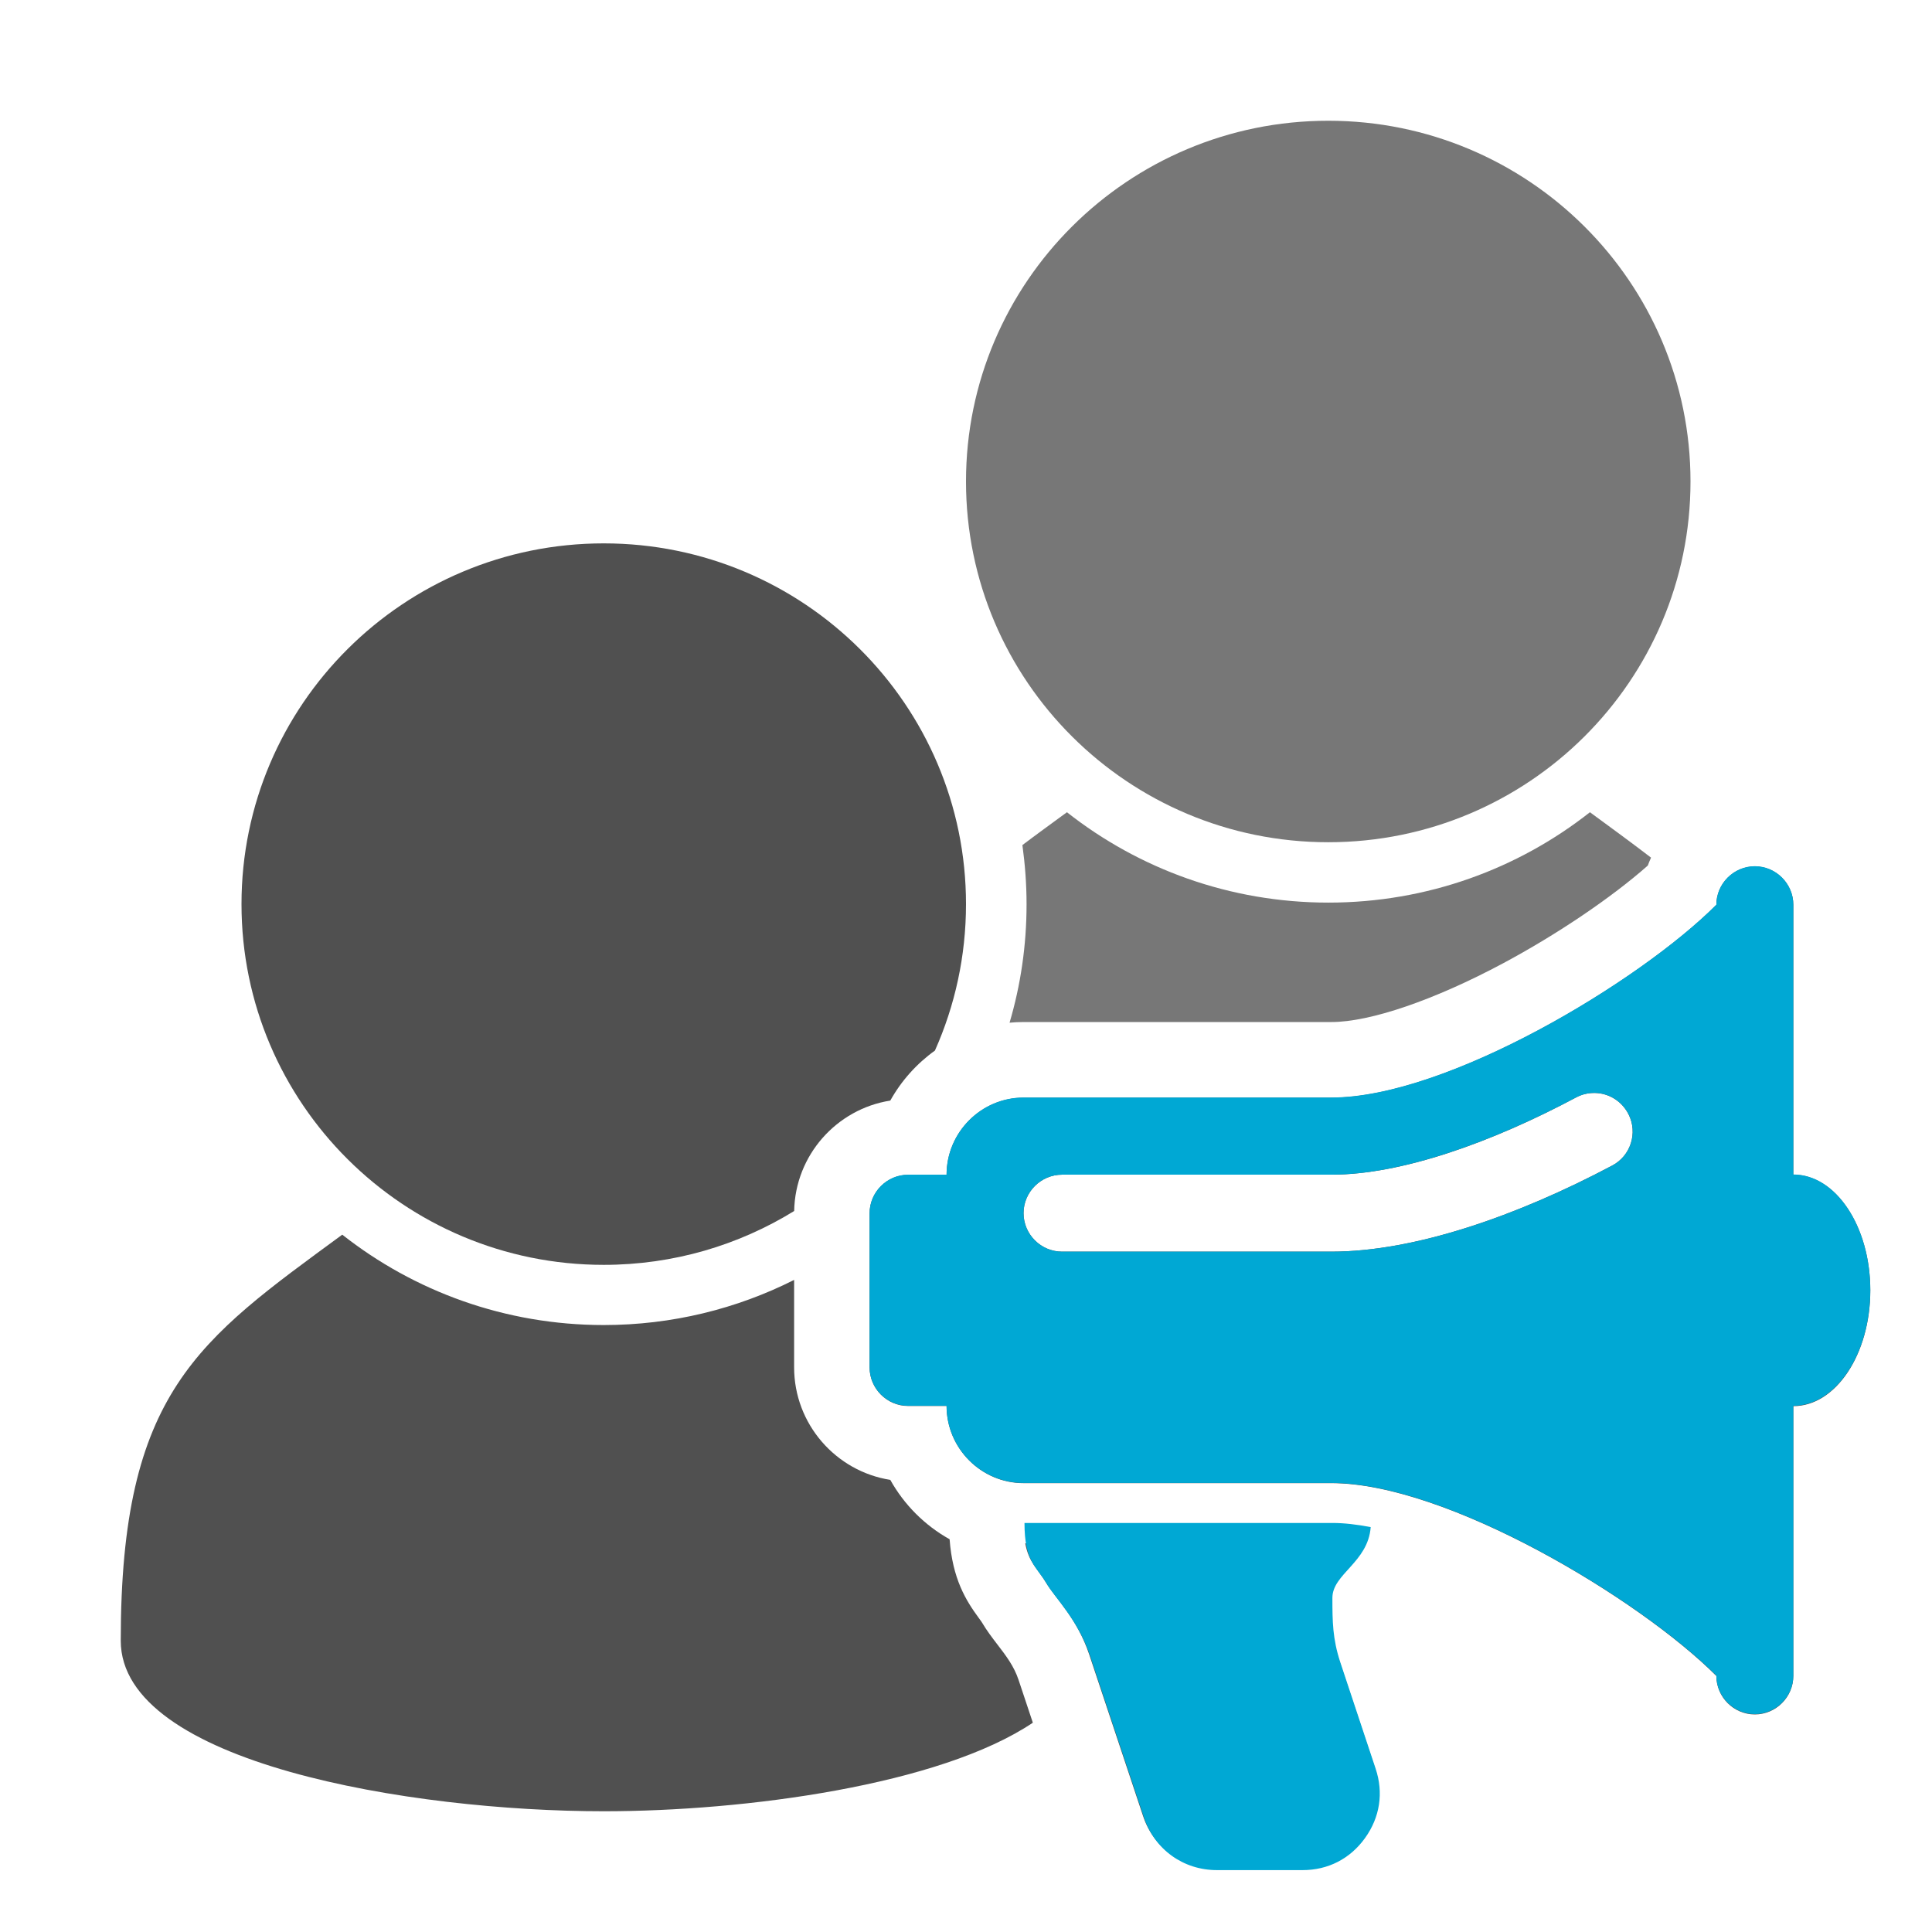 <?xml version="1.0" encoding="utf-8"?>
<!-- Generator: Adobe Illustrator 28.2.0, SVG Export Plug-In . SVG Version: 6.00 Build 0)  -->
<svg version="1.1"
	 id="Layer_1" shape-rendering="geometricPrecision" image-rendering="optimizeQuality" text-rendering="geometricPrecision"
	 xmlns="http://www.w3.org/2000/svg" xmlns:xlink="http://www.w3.org/1999/xlink" x="0px" y="0px" viewBox="0 0 1024 1024"
	 style="enable-background:new 0 0 1024 1024;" xml:space="preserve">
<style type="text/css">
	.st0{fill:#777777;}
	.st1{fill:#505050;}
	.st2{fill:#00A8D4;}
</style>
<path class="st0" d="M704,446.4c106,0,192-85.6,192-191.2S810,64,704,64s-192,85.6-192,191.2S598,446.4,704,446.4z"/>
<path class="st1" d="M577.3,876.9l28.5,85.5c5.6,17,20.8,28,38.7,28h45.4c13.5,0,25.2-6,33.1-17c7.9-11,9.9-23.9,5.6-36.8
	l-18.7-56.3c-4.1-12.5-4.2-21.5-4.2-34.2c0-9.8,11.2-15.7,17-26.4c-6.1-1.1-11.8-1.7-17-1.7H543.4c1.9,10.3,6.6,13.4,11,20.8
	C559,846.6,570.9,857.7,577.3,876.9z"/>
<path class="st1" d="M950.5,622.6v-143c0-11.2-9.2-20.4-20.4-20.4s-20.4,9.2-20.4,20.4c-40.8,40.9-142.8,102.2-204,102.2H542.5
	c-22.4,0-40.8,18.3-40.8,40.9h-20.4c-11.2,0-20.4,9.2-20.4,20.4v81.7c0,11.2,9.2,20.4,20.4,20.4h20.4c0,22.5,18.4,40.9,40.8,40.9
	h163.2c61.2,0,163.2,61.3,204,102.2c0,11.2,9.2,20.4,20.4,20.4s20.4-9.2,20.4-20.4v-143c22.5,0,40.8-27.5,40.8-61.3
	C991.3,650,973,622.6,950.5,622.6z M854.4,617.8c-50.1,26.6-104.6,45.6-148.8,45.6H562.9c-11.2,0-20.4-9.2-20.4-20.4
	s9.2-20.4,20.4-20.4c47.6,0,95.2,0,142.8,0c37.4,0,85.2-17.2,129.6-40.9c3.1-1.7,6.4-2.4,9.7-2.4c7.5,0,14.6,4.2,18.2,11.4
	C868.1,600.5,864.3,612.7,854.4,617.8z"/>
<path id="curve1_2_" class="st2" d="M726.5,809.4c-1.4,18.7-20.3,24.8-20.3,37.5c0,12.6,0.1,21.7,4.2,34.2l18.7,56.3
	c4.3,12.8,2.3,25.8-5.6,36.8c-7.9,11-19.6,17-33.1,17H645c-17.9,0-33.1-11-38.7-28l-28.5-85.5c-6.4-19.2-18.3-30.3-22.9-38.1
	c-5.7-9.6-11.9-11.9-11.9-32.4h163.2C712.4,807.2,719.2,808,726.5,809.4z"/>
<path class="st1" d="M539.853,890.35c-2.426-7.278-6.677-12.822-11.177-18.691c-2.766-3.608-5.626-7.338-8.178-11.65
	c-0.319-0.534-0.994-1.453-1.774-2.515c-6.737-9.172-13.869-20.646-15.413-41.663c-13.175-7.348-24.097-18.278-31.44-31.466
	C443.03,779.823,420.9,754.797,420.9,724.7v-46.322C390.574,693.675,356.218,702.3,320,702.3c-52.3,0-100.5-17.9-138.6-47.9
	C105,710.5,64,737.7,64,869.6c0,64.8,153.6,90.4,256,90.4c75.27,0,178.18-13.87,227.428-46.924L539.853,890.35z"/>
<path id="curve0_2_" class="st2" d="M930.1,459.1c11.2,0,20.4,9.2,20.4,20.4v143c22.5,0,40.8,27.5,40.8,61.3s-18.3,61.3-40.8,61.3
	v143c0,11.2-9.2,20.4-20.4,20.4s-20.4-9.2-20.4-20.4l0,0C868.9,847.3,766.9,786,705.7,786H542.5c-22.4,0-40.8-18.3-40.8-40.9h-20.4
	c-11.2,0-20.4-9.2-20.4-20.4V643c0-11.2,9.2-20.4,20.4-20.4h20.4l0,0c0-22.5,18.4-40.9,40.8-40.9h163.2c61.2,0,163.2-61.3,204-102.2
	C909.7,468.3,918.9,459.1,930.1,459.1z M562.9,622.6c-11.2,0-20.4,9.2-20.4,20.4s9.2,20.4,20.4,20.4h142.8
	c44.2,0,98.6-19,148.8-45.6c9.8-5.2,13.7-17.3,8.7-27.2c-5.2-10.3-17.6-14.4-27.9-8.9c-44.4,23.6-92.3,40.9-129.6,40.9
	C658.1,622.6,610.5,622.6,562.9,622.6z"/>
<path class="st1" d="M471.871,583.335c5.843-10.494,13.958-19.55,23.665-26.517C506.111,533.101,512,506.832,512,479.2
	C512,373.6,426,288,320,288s-192,85.6-192,191.2s86,191.2,192,191.2c37.013,0,71.613-10.476,100.926-28.54
	C421.479,612.275,443.396,587.818,471.871,583.335z"/>
<path class="st0" d="M535.088,542.049c2.442-0.224,4.913-0.349,7.412-0.349h163.2c20.478,0,54.421-11.604,90.8-31.042
	c28.908-15.446,57.811-35.04,76.868-51.896c0.522-1.424,1.098-2.823,1.722-4.195c-10-7.678-20.787-15.57-32.39-24.068
	c-38.1,30-86.3,47.9-138.6,47.9s-100.5-17.9-138.6-47.9c-8.3,6.1-16.2,11.8-23.6,17.4c1.4,10.3,2.2,20.7,2.2,31.4
	C544.1,501.084,540.962,522.178,535.088,542.049z"/>
</svg>

